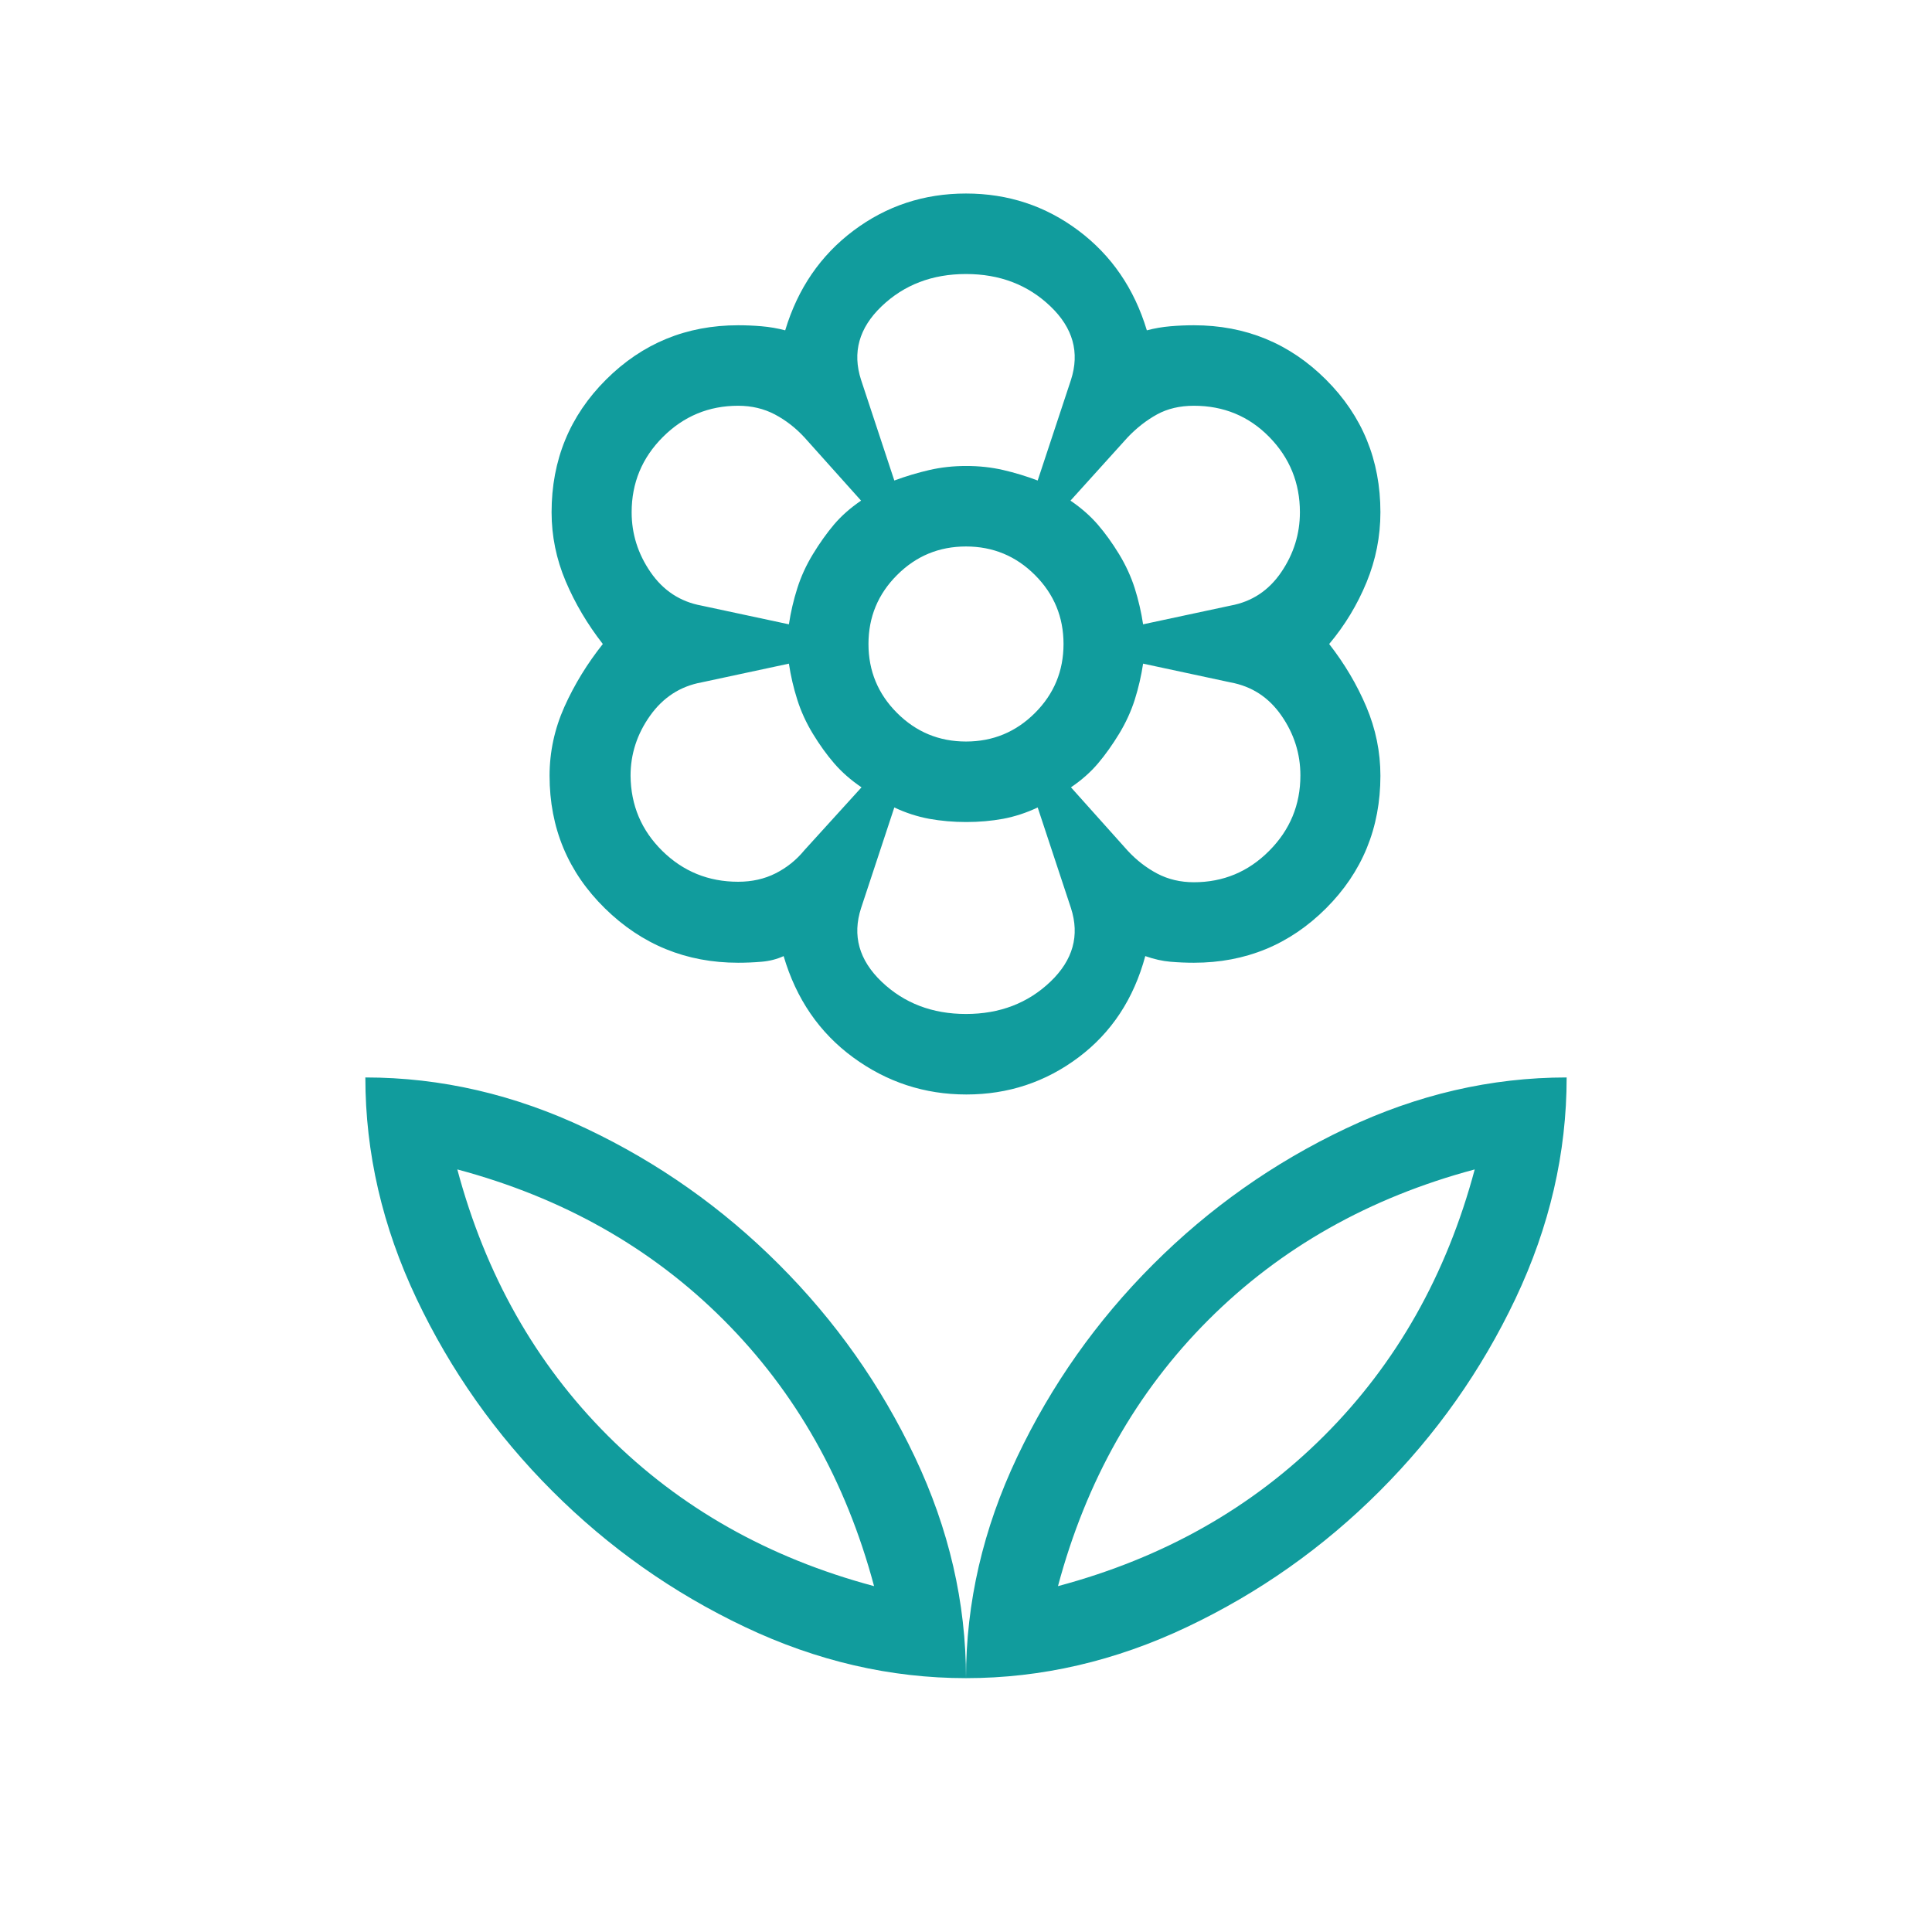 <svg width="48" height="48" viewBox="0 0 48 48" fill="none" xmlns="http://www.w3.org/2000/svg">
<path d="M24 18.423C24.669 18.423 25.241 18.186 25.714 17.713C26.187 17.241 26.423 16.669 26.423 16C26.423 15.331 26.187 14.759 25.714 14.287C25.241 13.813 24.669 13.577 24 13.577C23.331 13.577 22.76 13.813 22.287 14.287C21.814 14.759 21.577 15.331 21.577 16C21.577 16.669 21.814 17.241 22.287 17.713C22.76 18.186 23.331 18.423 24 18.423ZM24.009 27.192C22.971 27.192 22.034 26.885 21.196 26.271C20.358 25.657 19.782 24.818 19.469 23.754C19.302 23.831 19.12 23.877 18.923 23.894C18.726 23.911 18.531 23.919 18.339 23.919C17.05 23.919 15.947 23.469 15.03 22.569C14.113 21.669 13.654 20.57 13.654 19.273C13.654 18.681 13.777 18.11 14.023 17.559C14.27 17.009 14.588 16.49 14.977 16C14.595 15.51 14.287 14.991 14.054 14.441C13.821 13.89 13.704 13.319 13.704 12.727C13.704 11.43 14.155 10.331 15.057 9.431C15.96 8.531 17.053 8.081 18.339 8.081C18.531 8.081 18.726 8.089 18.923 8.106C19.12 8.123 19.315 8.156 19.508 8.207C19.821 7.169 20.387 6.343 21.206 5.729C22.025 5.115 22.956 4.808 24 4.808C25.044 4.808 25.975 5.115 26.794 5.729C27.613 6.343 28.18 7.169 28.493 8.207C28.685 8.156 28.88 8.123 29.077 8.106C29.274 8.089 29.469 8.081 29.662 8.081C30.947 8.081 32.041 8.531 32.943 9.431C33.845 10.331 34.296 11.43 34.296 12.727C34.296 13.328 34.181 13.908 33.952 14.466C33.722 15.025 33.413 15.536 33.023 16C33.405 16.49 33.713 17.009 33.946 17.559C34.179 18.11 34.296 18.681 34.296 19.273C34.296 20.57 33.845 21.669 32.943 22.569C32.041 23.469 30.947 23.919 29.662 23.919C29.469 23.919 29.274 23.911 29.077 23.894C28.88 23.877 28.672 23.831 28.454 23.754C28.167 24.818 27.613 25.657 26.794 26.271C25.975 26.885 25.047 27.192 24.009 27.192ZM24 41.693C24 39.816 24.424 37.984 25.271 36.198C26.119 34.412 27.244 32.818 28.646 31.416C30.049 30.013 31.643 28.888 33.429 28.041C35.215 27.193 37.046 26.769 38.923 26.769C38.923 28.646 38.499 30.477 37.652 32.264C36.805 34.05 35.68 35.644 34.277 37.046C32.874 38.449 31.28 39.574 29.494 40.421C27.709 41.269 25.877 41.693 24 41.693ZM26.285 39.407C28.903 38.708 31.108 37.461 32.9 35.669C34.693 33.877 35.939 31.672 36.639 29.054C34.021 29.754 31.816 31 30.023 32.792C28.231 34.585 26.985 36.79 26.285 39.407ZM24 41.693C24 39.816 23.576 37.984 22.729 36.198C21.881 34.412 20.756 32.818 19.354 31.416C17.951 30.013 16.357 28.888 14.571 28.041C12.786 27.193 10.954 26.769 9.077 26.769C9.077 28.646 9.501 30.477 10.348 32.264C11.195 34.05 12.32 35.644 13.723 37.046C15.126 38.449 16.72 39.574 18.506 40.421C20.292 41.269 22.123 41.693 24 41.693ZM21.716 39.407C19.098 38.708 16.892 37.461 15.1 35.669C13.308 33.877 12.062 31.672 11.362 29.054C13.98 29.754 16.185 31 17.977 32.792C19.77 34.585 21.016 36.79 21.716 39.407ZM29.662 21.919C30.39 21.919 31.014 21.66 31.531 21.14C32.049 20.621 32.308 19.996 32.308 19.265C32.308 18.727 32.151 18.231 31.837 17.779C31.523 17.326 31.102 17.051 30.573 16.954L28.4 16.488C28.354 16.794 28.285 17.091 28.193 17.383C28.1 17.674 27.971 17.956 27.804 18.231C27.637 18.505 27.463 18.75 27.281 18.965C27.099 19.181 26.874 19.38 26.608 19.561L28.016 21.134C28.234 21.37 28.479 21.56 28.751 21.704C29.023 21.847 29.327 21.919 29.662 21.919ZM28.4 15.511L30.573 15.046C31.102 14.949 31.521 14.672 31.831 14.217C32.141 13.762 32.296 13.265 32.296 12.727C32.296 11.998 32.042 11.375 31.535 10.857C31.028 10.34 30.403 10.081 29.662 10.081C29.313 10.081 29.008 10.153 28.746 10.296C28.485 10.44 28.241 10.63 28.016 10.866L26.596 12.438C26.863 12.62 27.089 12.819 27.275 13.034C27.461 13.25 27.637 13.495 27.804 13.769C27.971 14.044 28.1 14.326 28.193 14.617C28.285 14.909 28.354 15.207 28.4 15.511ZM22.219 11.938C22.51 11.831 22.8 11.744 23.091 11.677C23.382 11.61 23.687 11.577 24.007 11.577C24.326 11.577 24.631 11.61 24.922 11.677C25.212 11.744 25.499 11.831 25.781 11.938L26.608 9.438C26.828 8.756 26.659 8.147 26.098 7.611C25.538 7.075 24.838 6.808 24 6.808C23.162 6.808 22.462 7.075 21.902 7.611C21.342 8.147 21.172 8.756 21.393 9.438L22.219 11.938ZM24 25.192C24.838 25.192 25.538 24.924 26.098 24.389C26.659 23.852 26.828 23.244 26.608 22.562L25.781 20.061C25.499 20.195 25.212 20.288 24.922 20.343C24.631 20.396 24.326 20.423 24.007 20.423C23.687 20.423 23.38 20.396 23.085 20.343C22.79 20.288 22.502 20.195 22.219 20.061L21.393 22.562C21.172 23.244 21.342 23.852 21.902 24.389C22.462 24.924 23.162 25.192 24 25.192ZM19.6 15.511C19.646 15.207 19.715 14.909 19.808 14.617C19.9 14.326 20.029 14.044 20.196 13.769C20.363 13.495 20.537 13.25 20.719 13.034C20.901 12.819 21.126 12.62 21.393 12.438L19.985 10.866C19.767 10.63 19.522 10.44 19.25 10.296C18.977 10.153 18.674 10.081 18.339 10.081C17.61 10.081 16.987 10.34 16.469 10.857C15.951 11.375 15.693 11.998 15.693 12.727C15.693 13.265 15.85 13.762 16.164 14.217C16.478 14.672 16.899 14.949 17.427 15.046L19.6 15.511ZM18.339 21.907C18.682 21.907 18.992 21.838 19.269 21.698C19.546 21.558 19.785 21.367 19.985 21.123L21.404 19.561C21.137 19.38 20.911 19.181 20.725 18.965C20.539 18.75 20.363 18.505 20.196 18.231C20.029 17.956 19.9 17.674 19.808 17.383C19.715 17.091 19.646 16.794 19.6 16.488L17.427 16.954C16.899 17.051 16.473 17.328 16.15 17.783C15.827 18.238 15.666 18.735 15.666 19.273C15.673 20.009 15.937 20.632 16.456 21.142C16.975 21.652 17.603 21.907 18.339 21.907Z" fill="#119C9D"/>
</svg>
